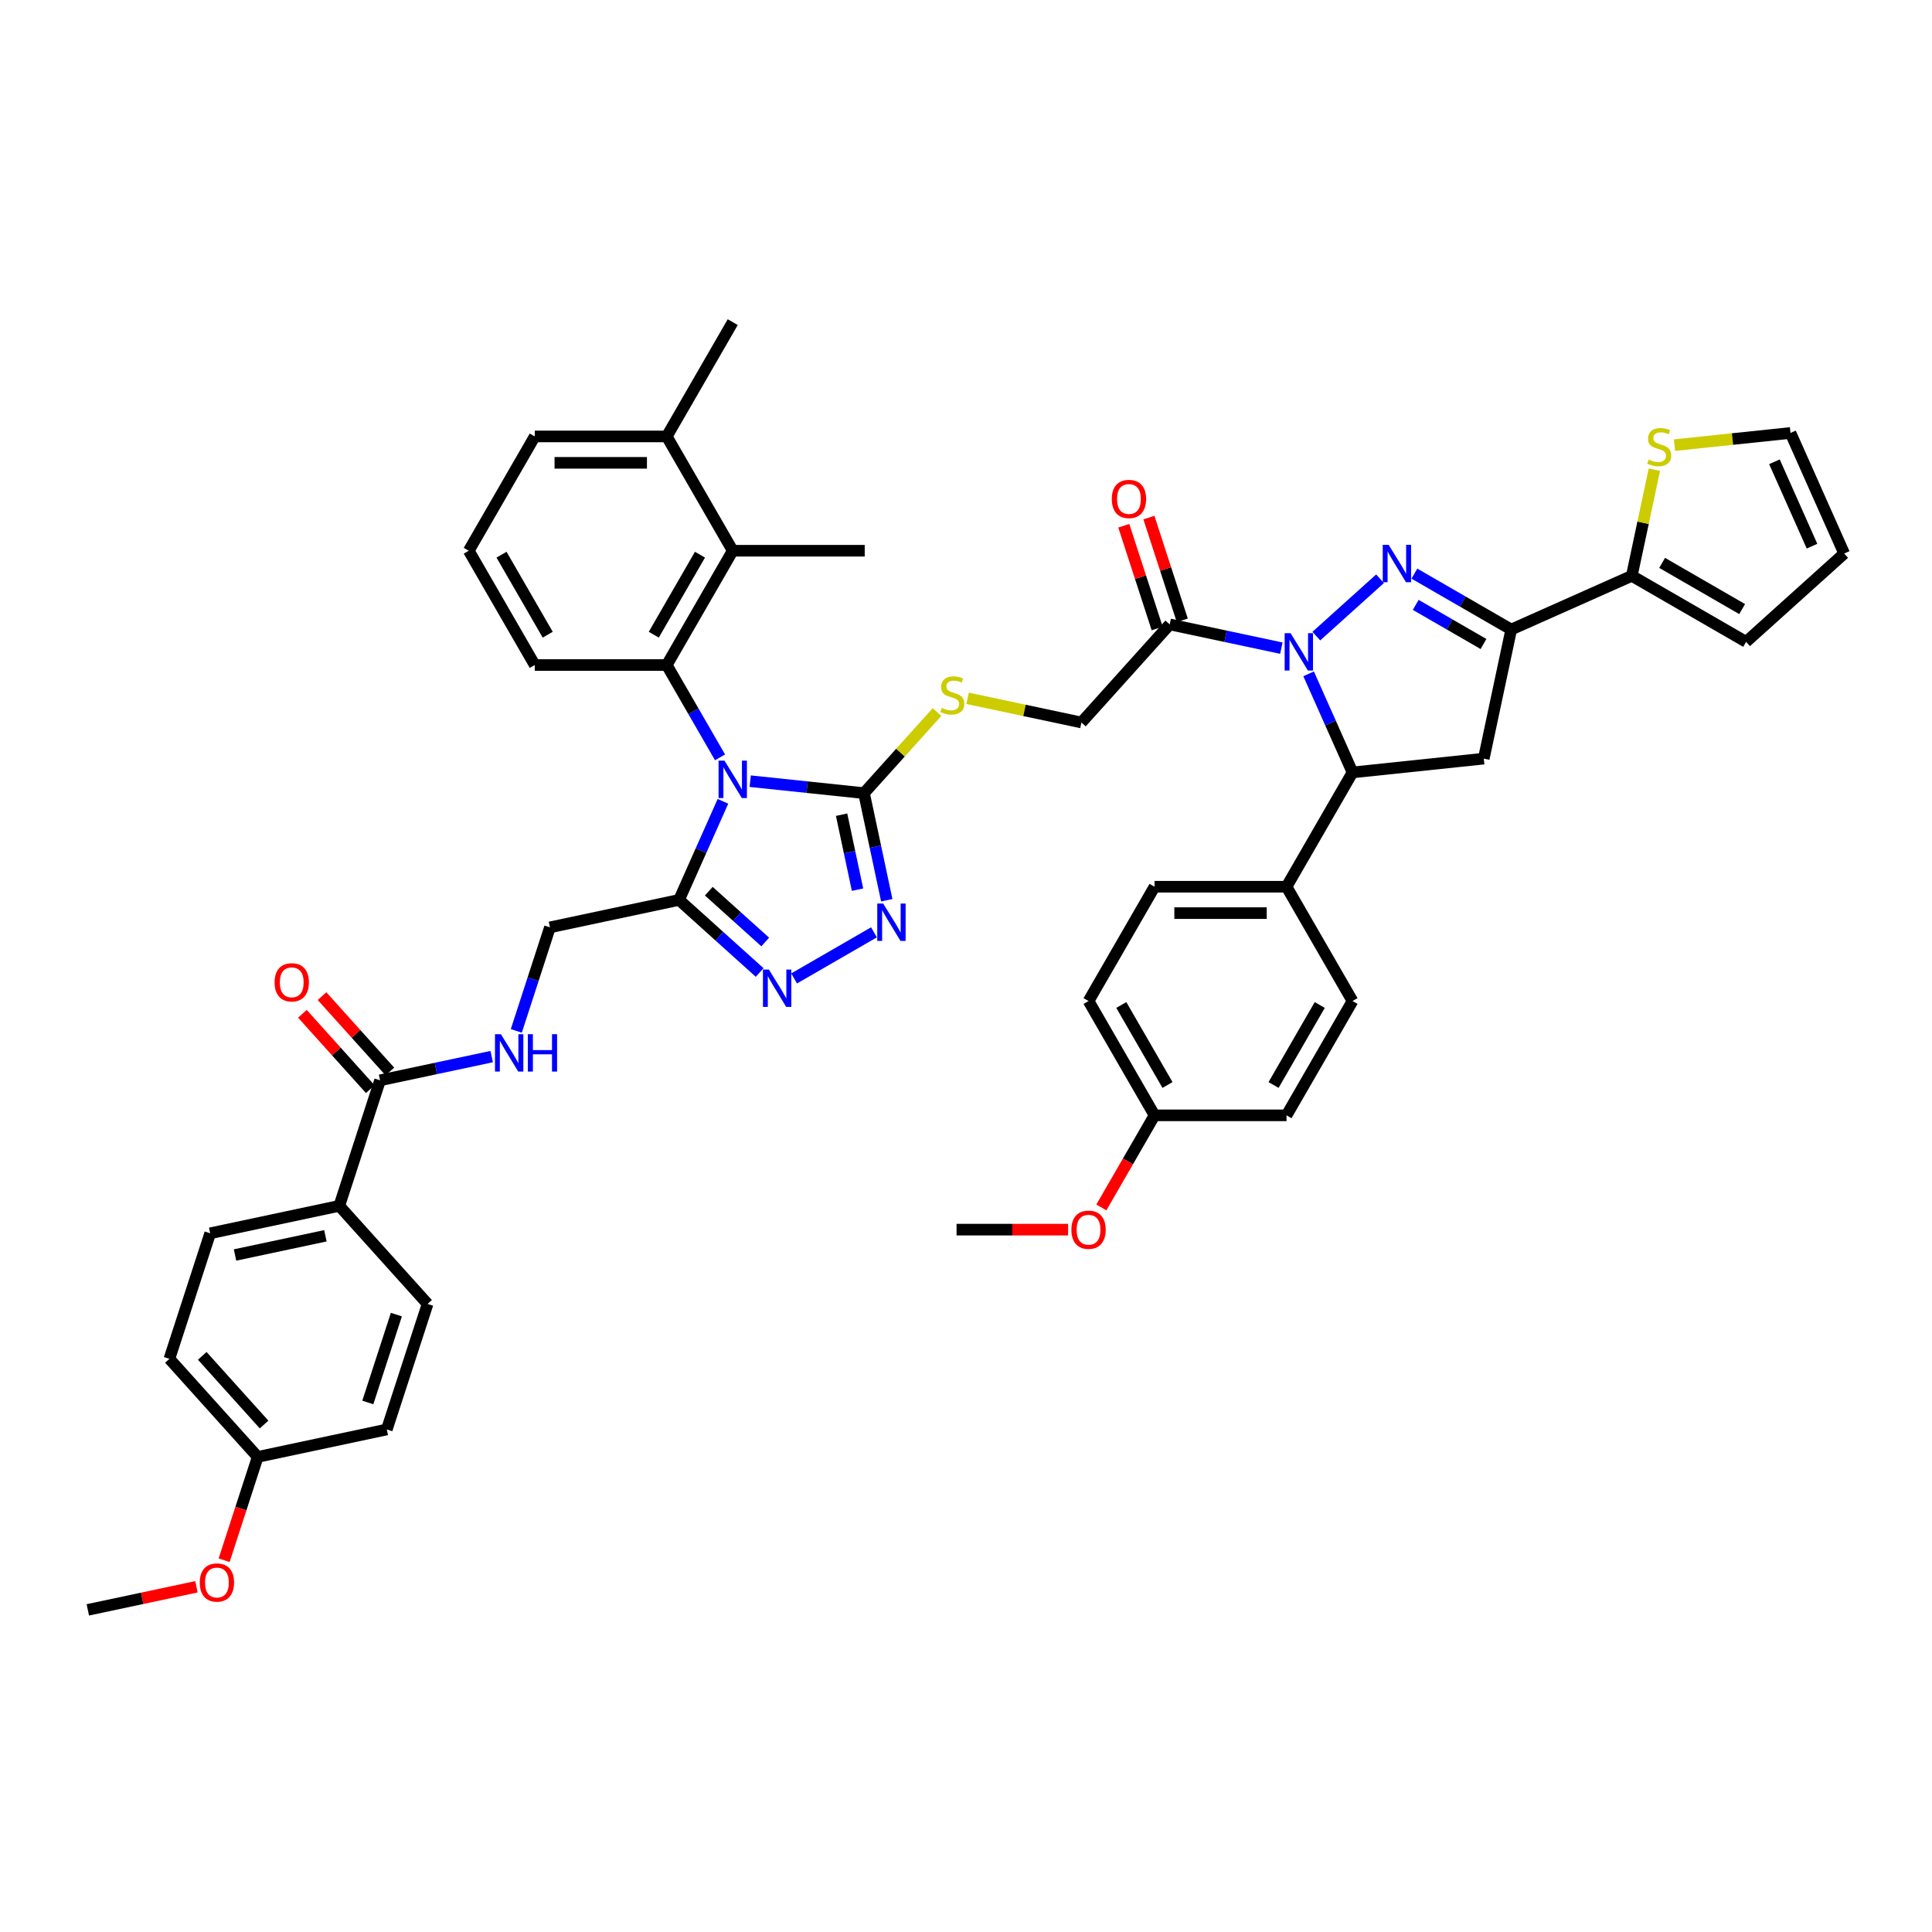 <?xml version='1.0' encoding='iso-8859-1'?>
<svg version='1.1' baseProfile='full'
              xmlns='http://www.w3.org/2000/svg'
                      xmlns:rdkit='http://www.rdkit.org/xml'
                      xmlns:xlink='http://www.w3.org/1999/xlink'
                  xml:space='preserve'
width='1000px' height='1000px' viewBox='0 0 1000 1000'>
<!-- END OF HEADER -->
<rect style='opacity:1.0;fill:#FFFFFF;stroke:none' width='1000' height='1000' x='0' y='0'> </rect>
<path class='bond-2' d='M 388.307,404.337 L 417.756,407.432' style='fill:none;fill-rule:evenodd;stroke:#0000FF;stroke-width:6px;stroke-linecap:butt;stroke-linejoin:miter;stroke-opacity:1' />
<path class='bond-2' d='M 417.756,407.432 L 447.204,410.527' style='fill:none;fill-rule:evenodd;stroke:#000000;stroke-width:6px;stroke-linecap:butt;stroke-linejoin:miter;stroke-opacity:1' />
<path class='bond-4' d='M 374.195,414.767 L 362.836,440.281' style='fill:none;fill-rule:evenodd;stroke:#0000FF;stroke-width:6px;stroke-linecap:butt;stroke-linejoin:miter;stroke-opacity:1' />
<path class='bond-4' d='M 362.836,440.281 L 351.476,465.795' style='fill:none;fill-rule:evenodd;stroke:#000000;stroke-width:6px;stroke-linecap:butt;stroke-linejoin:miter;stroke-opacity:1' />
<path class='bond-5' d='M 372.691,392.005 L 358.898,368.114' style='fill:none;fill-rule:evenodd;stroke:#0000FF;stroke-width:6px;stroke-linecap:butt;stroke-linejoin:miter;stroke-opacity:1' />
<path class='bond-5' d='M 358.898,368.114 L 345.105,344.223' style='fill:none;fill-rule:evenodd;stroke:#000000;stroke-width:6px;stroke-linecap:butt;stroke-linejoin:miter;stroke-opacity:1' />
<path class='bond-0' d='M 663.228,335.475 L 634.339,329.334' style='fill:none;fill-rule:evenodd;stroke:#0000FF;stroke-width:6px;stroke-linecap:butt;stroke-linejoin:miter;stroke-opacity:1' />
<path class='bond-0' d='M 634.339,329.334 L 605.451,323.194' style='fill:none;fill-rule:evenodd;stroke:#000000;stroke-width:6px;stroke-linecap:butt;stroke-linejoin:miter;stroke-opacity:1' />
<path class='bond-1' d='M 681.318,329.253 L 714.301,299.556' style='fill:none;fill-rule:evenodd;stroke:#0000FF;stroke-width:6px;stroke-linecap:butt;stroke-linejoin:miter;stroke-opacity:1' />
<path class='bond-8' d='M 677.341,348.779 L 688.7,374.293' style='fill:none;fill-rule:evenodd;stroke:#0000FF;stroke-width:6px;stroke-linecap:butt;stroke-linejoin:miter;stroke-opacity:1' />
<path class='bond-8' d='M 688.7,374.293 L 700.06,399.807' style='fill:none;fill-rule:evenodd;stroke:#000000;stroke-width:6px;stroke-linecap:butt;stroke-linejoin:miter;stroke-opacity:1' />
<path class='bond-3' d='M 732.087,296.908 L 757.146,311.375' style='fill:none;fill-rule:evenodd;stroke:#0000FF;stroke-width:6px;stroke-linecap:butt;stroke-linejoin:miter;stroke-opacity:1' />
<path class='bond-3' d='M 757.146,311.375 L 782.205,325.843' style='fill:none;fill-rule:evenodd;stroke:#000000;stroke-width:6px;stroke-linecap:butt;stroke-linejoin:miter;stroke-opacity:1' />
<path class='bond-3' d='M 732.773,313.08 L 750.314,323.208' style='fill:none;fill-rule:evenodd;stroke:#0000FF;stroke-width:6px;stroke-linecap:butt;stroke-linejoin:miter;stroke-opacity:1' />
<path class='bond-3' d='M 750.314,323.208 L 767.855,333.335' style='fill:none;fill-rule:evenodd;stroke:#000000;stroke-width:6px;stroke-linecap:butt;stroke-linejoin:miter;stroke-opacity:1' />
<path class='bond-6' d='M 447.204,410.527 L 453.096,438.248' style='fill:none;fill-rule:evenodd;stroke:#000000;stroke-width:6px;stroke-linecap:butt;stroke-linejoin:miter;stroke-opacity:1' />
<path class='bond-6' d='M 453.096,438.248 L 458.988,465.968' style='fill:none;fill-rule:evenodd;stroke:#0000FF;stroke-width:6px;stroke-linecap:butt;stroke-linejoin:miter;stroke-opacity:1' />
<path class='bond-6' d='M 435.607,421.684 L 439.731,441.088' style='fill:none;fill-rule:evenodd;stroke:#000000;stroke-width:6px;stroke-linecap:butt;stroke-linejoin:miter;stroke-opacity:1' />
<path class='bond-6' d='M 439.731,441.088 L 443.856,460.493' style='fill:none;fill-rule:evenodd;stroke:#0000FF;stroke-width:6px;stroke-linecap:butt;stroke-linejoin:miter;stroke-opacity:1' />
<path class='bond-14' d='M 447.204,410.527 L 466.104,389.536' style='fill:none;fill-rule:evenodd;stroke:#000000;stroke-width:6px;stroke-linecap:butt;stroke-linejoin:miter;stroke-opacity:1' />
<path class='bond-14' d='M 466.104,389.536 L 485.005,368.545' style='fill:none;fill-rule:evenodd;stroke:#CCCC00;stroke-width:6px;stroke-linecap:butt;stroke-linejoin:miter;stroke-opacity:1' />
<path class='bond-11' d='M 782.205,325.843 L 844.614,298.057' style='fill:none;fill-rule:evenodd;stroke:#000000;stroke-width:6px;stroke-linecap:butt;stroke-linejoin:miter;stroke-opacity:1' />
<path class='bond-49' d='M 782.205,325.843 L 768.001,392.666' style='fill:none;fill-rule:evenodd;stroke:#000000;stroke-width:6px;stroke-linecap:butt;stroke-linejoin:miter;stroke-opacity:1' />
<path class='bond-7' d='M 351.476,465.795 L 372.338,484.579' style='fill:none;fill-rule:evenodd;stroke:#000000;stroke-width:6px;stroke-linecap:butt;stroke-linejoin:miter;stroke-opacity:1' />
<path class='bond-7' d='M 372.338,484.579 L 393.199,503.363' style='fill:none;fill-rule:evenodd;stroke:#0000FF;stroke-width:6px;stroke-linecap:butt;stroke-linejoin:miter;stroke-opacity:1' />
<path class='bond-7' d='M 366.877,461.277 L 381.48,474.426' style='fill:none;fill-rule:evenodd;stroke:#000000;stroke-width:6px;stroke-linecap:butt;stroke-linejoin:miter;stroke-opacity:1' />
<path class='bond-7' d='M 381.48,474.426 L 396.083,487.574' style='fill:none;fill-rule:evenodd;stroke:#0000FF;stroke-width:6px;stroke-linecap:butt;stroke-linejoin:miter;stroke-opacity:1' />
<path class='bond-18' d='M 351.476,465.795 L 284.653,479.999' style='fill:none;fill-rule:evenodd;stroke:#000000;stroke-width:6px;stroke-linecap:butt;stroke-linejoin:miter;stroke-opacity:1' />
<path class='bond-12' d='M 345.105,344.223 L 379.262,285.06' style='fill:none;fill-rule:evenodd;stroke:#000000;stroke-width:6px;stroke-linecap:butt;stroke-linejoin:miter;stroke-opacity:1' />
<path class='bond-12' d='M 338.396,328.517 L 362.306,287.103' style='fill:none;fill-rule:evenodd;stroke:#000000;stroke-width:6px;stroke-linecap:butt;stroke-linejoin:miter;stroke-opacity:1' />
<path class='bond-31' d='M 345.105,344.223 L 276.789,344.223' style='fill:none;fill-rule:evenodd;stroke:#000000;stroke-width:6px;stroke-linecap:butt;stroke-linejoin:miter;stroke-opacity:1' />
<path class='bond-46' d='M 452.362,482.572 L 411.028,506.436' style='fill:none;fill-rule:evenodd;stroke:#0000FF;stroke-width:6px;stroke-linecap:butt;stroke-linejoin:miter;stroke-opacity:1' />
<path class='bond-9' d='M 700.06,399.807 L 768.001,392.666' style='fill:none;fill-rule:evenodd;stroke:#000000;stroke-width:6px;stroke-linecap:butt;stroke-linejoin:miter;stroke-opacity:1' />
<path class='bond-17' d='M 700.06,399.807 L 665.902,458.97' style='fill:none;fill-rule:evenodd;stroke:#000000;stroke-width:6px;stroke-linecap:butt;stroke-linejoin:miter;stroke-opacity:1' />
<path class='bond-10' d='M 605.451,323.194 L 559.739,373.962' style='fill:none;fill-rule:evenodd;stroke:#000000;stroke-width:6px;stroke-linecap:butt;stroke-linejoin:miter;stroke-opacity:1' />
<path class='bond-21' d='M 611.948,321.083 L 603.308,294.492' style='fill:none;fill-rule:evenodd;stroke:#000000;stroke-width:6px;stroke-linecap:butt;stroke-linejoin:miter;stroke-opacity:1' />
<path class='bond-21' d='M 603.308,294.492 L 594.668,267.902' style='fill:none;fill-rule:evenodd;stroke:#FF0000;stroke-width:6px;stroke-linecap:butt;stroke-linejoin:miter;stroke-opacity:1' />
<path class='bond-21' d='M 598.953,325.305 L 590.314,298.715' style='fill:none;fill-rule:evenodd;stroke:#000000;stroke-width:6px;stroke-linecap:butt;stroke-linejoin:miter;stroke-opacity:1' />
<path class='bond-21' d='M 590.314,298.715 L 581.674,272.124' style='fill:none;fill-rule:evenodd;stroke:#FF0000;stroke-width:6px;stroke-linecap:butt;stroke-linejoin:miter;stroke-opacity:1' />
<path class='bond-15' d='M 844.614,298.057 L 850.454,270.582' style='fill:none;fill-rule:evenodd;stroke:#000000;stroke-width:6px;stroke-linecap:butt;stroke-linejoin:miter;stroke-opacity:1' />
<path class='bond-15' d='M 850.454,270.582 L 856.294,243.107' style='fill:none;fill-rule:evenodd;stroke:#CCCC00;stroke-width:6px;stroke-linecap:butt;stroke-linejoin:miter;stroke-opacity:1' />
<path class='bond-22' d='M 844.614,298.057 L 903.777,332.215' style='fill:none;fill-rule:evenodd;stroke:#000000;stroke-width:6px;stroke-linecap:butt;stroke-linejoin:miter;stroke-opacity:1' />
<path class='bond-22' d='M 860.32,291.348 L 901.734,315.258' style='fill:none;fill-rule:evenodd;stroke:#000000;stroke-width:6px;stroke-linecap:butt;stroke-linejoin:miter;stroke-opacity:1' />
<path class='bond-25' d='M 379.262,285.06 L 345.105,225.897' style='fill:none;fill-rule:evenodd;stroke:#000000;stroke-width:6px;stroke-linecap:butt;stroke-linejoin:miter;stroke-opacity:1' />
<path class='bond-38' d='M 379.262,285.06 L 447.578,285.06' style='fill:none;fill-rule:evenodd;stroke:#000000;stroke-width:6px;stroke-linecap:butt;stroke-linejoin:miter;stroke-opacity:1' />
<path class='bond-13' d='M 196.72,559.175 L 225.609,553.034' style='fill:none;fill-rule:evenodd;stroke:#000000;stroke-width:6px;stroke-linecap:butt;stroke-linejoin:miter;stroke-opacity:1' />
<path class='bond-13' d='M 225.609,553.034 L 254.498,546.894' style='fill:none;fill-rule:evenodd;stroke:#0000FF;stroke-width:6px;stroke-linecap:butt;stroke-linejoin:miter;stroke-opacity:1' />
<path class='bond-20' d='M 196.72,559.175 L 175.609,624.147' style='fill:none;fill-rule:evenodd;stroke:#000000;stroke-width:6px;stroke-linecap:butt;stroke-linejoin:miter;stroke-opacity:1' />
<path class='bond-24' d='M 201.797,554.603 L 184.235,535.099' style='fill:none;fill-rule:evenodd;stroke:#000000;stroke-width:6px;stroke-linecap:butt;stroke-linejoin:miter;stroke-opacity:1' />
<path class='bond-24' d='M 184.235,535.099 L 166.674,515.595' style='fill:none;fill-rule:evenodd;stroke:#FF0000;stroke-width:6px;stroke-linecap:butt;stroke-linejoin:miter;stroke-opacity:1' />
<path class='bond-24' d='M 191.643,563.746 L 174.082,544.242' style='fill:none;fill-rule:evenodd;stroke:#000000;stroke-width:6px;stroke-linecap:butt;stroke-linejoin:miter;stroke-opacity:1' />
<path class='bond-24' d='M 174.082,544.242 L 156.52,524.738' style='fill:none;fill-rule:evenodd;stroke:#FF0000;stroke-width:6px;stroke-linecap:butt;stroke-linejoin:miter;stroke-opacity:1' />
<path class='bond-19' d='M 500.827,361.44 L 530.283,367.701' style='fill:none;fill-rule:evenodd;stroke:#CCCC00;stroke-width:6px;stroke-linecap:butt;stroke-linejoin:miter;stroke-opacity:1' />
<path class='bond-19' d='M 530.283,367.701 L 559.739,373.962' style='fill:none;fill-rule:evenodd;stroke:#000000;stroke-width:6px;stroke-linecap:butt;stroke-linejoin:miter;stroke-opacity:1' />
<path class='bond-23' d='M 866.729,230.403 L 896.744,227.248' style='fill:none;fill-rule:evenodd;stroke:#CCCC00;stroke-width:6px;stroke-linecap:butt;stroke-linejoin:miter;stroke-opacity:1' />
<path class='bond-23' d='M 896.744,227.248 L 926.759,224.093' style='fill:none;fill-rule:evenodd;stroke:#000000;stroke-width:6px;stroke-linecap:butt;stroke-linejoin:miter;stroke-opacity:1' />
<path class='bond-16' d='M 267.241,533.59 L 275.947,506.794' style='fill:none;fill-rule:evenodd;stroke:#0000FF;stroke-width:6px;stroke-linecap:butt;stroke-linejoin:miter;stroke-opacity:1' />
<path class='bond-16' d='M 275.947,506.794 L 284.653,479.999' style='fill:none;fill-rule:evenodd;stroke:#000000;stroke-width:6px;stroke-linecap:butt;stroke-linejoin:miter;stroke-opacity:1' />
<path class='bond-27' d='M 665.902,458.97 L 597.586,458.97' style='fill:none;fill-rule:evenodd;stroke:#000000;stroke-width:6px;stroke-linecap:butt;stroke-linejoin:miter;stroke-opacity:1' />
<path class='bond-27' d='M 655.655,472.633 L 607.834,472.633' style='fill:none;fill-rule:evenodd;stroke:#000000;stroke-width:6px;stroke-linecap:butt;stroke-linejoin:miter;stroke-opacity:1' />
<path class='bond-28' d='M 665.902,458.97 L 700.06,518.133' style='fill:none;fill-rule:evenodd;stroke:#000000;stroke-width:6px;stroke-linecap:butt;stroke-linejoin:miter;stroke-opacity:1' />
<path class='bond-29' d='M 175.609,624.147 L 108.787,638.35' style='fill:none;fill-rule:evenodd;stroke:#000000;stroke-width:6px;stroke-linecap:butt;stroke-linejoin:miter;stroke-opacity:1' />
<path class='bond-29' d='M 168.427,639.642 L 121.651,649.584' style='fill:none;fill-rule:evenodd;stroke:#000000;stroke-width:6px;stroke-linecap:butt;stroke-linejoin:miter;stroke-opacity:1' />
<path class='bond-30' d='M 175.609,624.147 L 221.321,674.915' style='fill:none;fill-rule:evenodd;stroke:#000000;stroke-width:6px;stroke-linecap:butt;stroke-linejoin:miter;stroke-opacity:1' />
<path class='bond-26' d='M 903.777,332.215 L 954.545,286.502' style='fill:none;fill-rule:evenodd;stroke:#000000;stroke-width:6px;stroke-linecap:butt;stroke-linejoin:miter;stroke-opacity:1' />
<path class='bond-51' d='M 926.759,224.093 L 954.545,286.502' style='fill:none;fill-rule:evenodd;stroke:#000000;stroke-width:6px;stroke-linecap:butt;stroke-linejoin:miter;stroke-opacity:1' />
<path class='bond-51' d='M 918.445,239.012 L 937.896,282.698' style='fill:none;fill-rule:evenodd;stroke:#000000;stroke-width:6px;stroke-linecap:butt;stroke-linejoin:miter;stroke-opacity:1' />
<path class='bond-43' d='M 345.105,225.897 L 379.262,166.734' style='fill:none;fill-rule:evenodd;stroke:#000000;stroke-width:6px;stroke-linecap:butt;stroke-linejoin:miter;stroke-opacity:1' />
<path class='bond-47' d='M 345.105,225.897 L 276.789,225.897' style='fill:none;fill-rule:evenodd;stroke:#000000;stroke-width:6px;stroke-linecap:butt;stroke-linejoin:miter;stroke-opacity:1' />
<path class='bond-47' d='M 334.857,239.56 L 287.036,239.56' style='fill:none;fill-rule:evenodd;stroke:#000000;stroke-width:6px;stroke-linecap:butt;stroke-linejoin:miter;stroke-opacity:1' />
<path class='bond-34' d='M 597.586,458.97 L 563.429,518.133' style='fill:none;fill-rule:evenodd;stroke:#000000;stroke-width:6px;stroke-linecap:butt;stroke-linejoin:miter;stroke-opacity:1' />
<path class='bond-36' d='M 700.06,518.133 L 665.902,577.296' style='fill:none;fill-rule:evenodd;stroke:#000000;stroke-width:6px;stroke-linecap:butt;stroke-linejoin:miter;stroke-opacity:1' />
<path class='bond-36' d='M 683.103,520.176 L 659.193,561.59' style='fill:none;fill-rule:evenodd;stroke:#000000;stroke-width:6px;stroke-linecap:butt;stroke-linejoin:miter;stroke-opacity:1' />
<path class='bond-37' d='M 108.787,638.35 L 87.676,703.322' style='fill:none;fill-rule:evenodd;stroke:#000000;stroke-width:6px;stroke-linecap:butt;stroke-linejoin:miter;stroke-opacity:1' />
<path class='bond-35' d='M 221.321,674.915 L 200.211,739.887' style='fill:none;fill-rule:evenodd;stroke:#000000;stroke-width:6px;stroke-linecap:butt;stroke-linejoin:miter;stroke-opacity:1' />
<path class='bond-35' d='M 205.16,680.439 L 190.383,725.919' style='fill:none;fill-rule:evenodd;stroke:#000000;stroke-width:6px;stroke-linecap:butt;stroke-linejoin:miter;stroke-opacity:1' />
<path class='bond-41' d='M 276.789,344.223 L 242.631,285.06' style='fill:none;fill-rule:evenodd;stroke:#000000;stroke-width:6px;stroke-linecap:butt;stroke-linejoin:miter;stroke-opacity:1' />
<path class='bond-41' d='M 283.498,328.517 L 259.588,287.103' style='fill:none;fill-rule:evenodd;stroke:#000000;stroke-width:6px;stroke-linecap:butt;stroke-linejoin:miter;stroke-opacity:1' />
<path class='bond-32' d='M 597.586,577.296 L 665.902,577.296' style='fill:none;fill-rule:evenodd;stroke:#000000;stroke-width:6px;stroke-linecap:butt;stroke-linejoin:miter;stroke-opacity:1' />
<path class='bond-40' d='M 597.586,577.296 L 583.825,601.132' style='fill:none;fill-rule:evenodd;stroke:#000000;stroke-width:6px;stroke-linecap:butt;stroke-linejoin:miter;stroke-opacity:1' />
<path class='bond-40' d='M 583.825,601.132 L 570.063,624.968' style='fill:none;fill-rule:evenodd;stroke:#FF0000;stroke-width:6px;stroke-linecap:butt;stroke-linejoin:miter;stroke-opacity:1' />
<path class='bond-50' d='M 597.586,577.296 L 563.429,518.133' style='fill:none;fill-rule:evenodd;stroke:#000000;stroke-width:6px;stroke-linecap:butt;stroke-linejoin:miter;stroke-opacity:1' />
<path class='bond-50' d='M 604.295,561.59 L 580.385,520.176' style='fill:none;fill-rule:evenodd;stroke:#000000;stroke-width:6px;stroke-linecap:butt;stroke-linejoin:miter;stroke-opacity:1' />
<path class='bond-33' d='M 133.388,754.09 L 200.211,739.887' style='fill:none;fill-rule:evenodd;stroke:#000000;stroke-width:6px;stroke-linecap:butt;stroke-linejoin:miter;stroke-opacity:1' />
<path class='bond-39' d='M 133.388,754.09 L 124.699,780.831' style='fill:none;fill-rule:evenodd;stroke:#000000;stroke-width:6px;stroke-linecap:butt;stroke-linejoin:miter;stroke-opacity:1' />
<path class='bond-39' d='M 124.699,780.831 L 116.011,807.572' style='fill:none;fill-rule:evenodd;stroke:#FF0000;stroke-width:6px;stroke-linecap:butt;stroke-linejoin:miter;stroke-opacity:1' />
<path class='bond-48' d='M 133.388,754.09 L 87.676,703.322' style='fill:none;fill-rule:evenodd;stroke:#000000;stroke-width:6px;stroke-linecap:butt;stroke-linejoin:miter;stroke-opacity:1' />
<path class='bond-48' d='M 136.685,737.333 L 104.686,701.795' style='fill:none;fill-rule:evenodd;stroke:#000000;stroke-width:6px;stroke-linecap:butt;stroke-linejoin:miter;stroke-opacity:1' />
<path class='bond-44' d='M 101.688,821.313 L 73.571,827.29' style='fill:none;fill-rule:evenodd;stroke:#FF0000;stroke-width:6px;stroke-linecap:butt;stroke-linejoin:miter;stroke-opacity:1' />
<path class='bond-44' d='M 73.571,827.29 L 45.455,833.266' style='fill:none;fill-rule:evenodd;stroke:#000000;stroke-width:6px;stroke-linecap:butt;stroke-linejoin:miter;stroke-opacity:1' />
<path class='bond-45' d='M 552.84,636.459 L 523.976,636.459' style='fill:none;fill-rule:evenodd;stroke:#FF0000;stroke-width:6px;stroke-linecap:butt;stroke-linejoin:miter;stroke-opacity:1' />
<path class='bond-45' d='M 523.976,636.459 L 495.113,636.459' style='fill:none;fill-rule:evenodd;stroke:#000000;stroke-width:6px;stroke-linecap:butt;stroke-linejoin:miter;stroke-opacity:1' />
<path class='bond-42' d='M 242.631,285.06 L 276.789,225.897' style='fill:none;fill-rule:evenodd;stroke:#000000;stroke-width:6px;stroke-linecap:butt;stroke-linejoin:miter;stroke-opacity:1' />
<path  class='atom-0' d='M 374.986 393.713
L 381.326 403.96
Q 381.954 404.971, 382.965 406.802
Q 383.976 408.633, 384.031 408.742
L 384.031 393.713
L 386.6 393.713
L 386.6 413.06
L 383.949 413.06
L 377.145 401.856
Q 376.352 400.544, 375.505 399.041
Q 374.685 397.538, 374.439 397.074
L 374.439 413.06
L 371.925 413.06
L 371.925 393.713
L 374.986 393.713
' fill='#0000FF'/>
<path  class='atom-1' d='M 667.997 327.724
L 674.336 337.971
Q 674.965 338.982, 675.976 340.813
Q 676.987 342.644, 677.042 342.753
L 677.042 327.724
L 679.61 327.724
L 679.61 347.071
L 676.96 347.071
L 670.156 335.867
Q 669.363 334.556, 668.516 333.053
Q 667.696 331.55, 667.45 331.085
L 667.45 347.071
L 664.936 347.071
L 664.936 327.724
L 667.997 327.724
' fill='#0000FF'/>
<path  class='atom-2' d='M 718.765 282.012
L 725.105 292.259
Q 725.733 293.27, 726.744 295.101
Q 727.755 296.932, 727.81 297.041
L 727.81 282.012
L 730.379 282.012
L 730.379 301.359
L 727.728 301.359
L 720.924 290.155
Q 720.131 288.843, 719.284 287.341
Q 718.465 285.838, 718.219 285.373
L 718.219 301.359
L 715.705 301.359
L 715.705 282.012
L 718.765 282.012
' fill='#0000FF'/>
<path  class='atom-7' d='M 457.131 467.676
L 463.471 477.924
Q 464.099 478.935, 465.11 480.765
Q 466.121 482.596, 466.176 482.706
L 466.176 467.676
L 468.745 467.676
L 468.745 487.023
L 466.094 487.023
L 459.29 475.819
Q 458.497 474.508, 457.65 473.005
Q 456.83 471.502, 456.584 471.037
L 456.584 487.023
L 454.07 487.023
L 454.07 467.676
L 457.131 467.676
' fill='#0000FF'/>
<path  class='atom-8' d='M 397.968 501.834
L 404.308 512.081
Q 404.936 513.092, 405.947 514.923
Q 406.958 516.754, 407.013 516.863
L 407.013 501.834
L 409.581 501.834
L 409.581 521.181
L 406.931 521.181
L 400.127 509.977
Q 399.334 508.666, 398.487 507.163
Q 397.667 505.66, 397.421 505.195
L 397.421 521.181
L 394.907 521.181
L 394.907 501.834
L 397.968 501.834
' fill='#0000FF'/>
<path  class='atom-15' d='M 487.451 366.399
Q 487.669 366.481, 488.571 366.863
Q 489.473 367.246, 490.456 367.492
Q 491.468 367.711, 492.451 367.711
Q 494.282 367.711, 495.348 366.836
Q 496.414 365.934, 496.414 364.377
Q 496.414 363.311, 495.867 362.655
Q 495.348 361.999, 494.528 361.644
Q 493.708 361.289, 492.342 360.879
Q 490.62 360.36, 489.582 359.868
Q 488.571 359.376, 487.833 358.338
Q 487.123 357.299, 487.123 355.55
Q 487.123 353.118, 488.762 351.615
Q 490.429 350.112, 493.708 350.112
Q 495.949 350.112, 498.49 351.178
L 497.862 353.282
Q 495.539 352.326, 493.79 352.326
Q 491.905 352.326, 490.866 353.118
Q 489.828 353.883, 489.855 355.222
Q 489.855 356.261, 490.375 356.889
Q 490.921 357.518, 491.686 357.873
Q 492.479 358.228, 493.79 358.638
Q 495.539 359.185, 496.578 359.731
Q 497.616 360.278, 498.354 361.398
Q 499.119 362.491, 499.119 364.377
Q 499.119 367.055, 497.315 368.503
Q 495.539 369.924, 492.561 369.924
Q 490.839 369.924, 489.527 369.541
Q 488.243 369.186, 486.713 368.558
L 487.451 366.399
' fill='#CCCC00'/>
<path  class='atom-16' d='M 853.352 237.874
Q 853.571 237.956, 854.473 238.339
Q 855.375 238.721, 856.358 238.967
Q 857.369 239.186, 858.353 239.186
Q 860.184 239.186, 861.25 238.312
Q 862.315 237.41, 862.315 235.852
Q 862.315 234.786, 861.769 234.131
Q 861.25 233.475, 860.43 233.12
Q 859.61 232.764, 858.244 232.354
Q 856.522 231.835, 855.484 231.343
Q 854.473 230.851, 853.735 229.813
Q 853.025 228.775, 853.025 227.026
Q 853.025 224.594, 854.664 223.091
Q 856.331 221.588, 859.61 221.588
Q 861.851 221.588, 864.392 222.654
L 863.764 224.758
Q 861.441 223.801, 859.692 223.801
Q 857.807 223.801, 856.768 224.594
Q 855.73 225.359, 855.757 226.698
Q 855.757 227.736, 856.276 228.365
Q 856.823 228.993, 857.588 229.349
Q 858.38 229.704, 859.692 230.114
Q 861.441 230.66, 862.479 231.207
Q 863.518 231.753, 864.256 232.874
Q 865.021 233.967, 865.021 235.852
Q 865.021 238.53, 863.217 239.978
Q 861.441 241.399, 858.462 241.399
Q 856.741 241.399, 855.429 241.017
Q 854.145 240.662, 852.615 240.033
L 853.352 237.874
' fill='#CCCC00'/>
<path  class='atom-17' d='M 259.266 535.297
L 265.606 545.545
Q 266.234 546.556, 267.245 548.387
Q 268.256 550.218, 268.311 550.327
L 268.311 535.297
L 270.88 535.297
L 270.88 554.644
L 268.229 554.644
L 261.425 543.441
Q 260.632 542.129, 259.785 540.626
Q 258.966 539.123, 258.72 538.659
L 258.72 554.644
L 256.206 554.644
L 256.206 535.297
L 259.266 535.297
' fill='#0000FF'/>
<path  class='atom-17' d='M 273.202 535.297
L 275.826 535.297
L 275.826 543.523
L 285.718 543.523
L 285.718 535.297
L 288.341 535.297
L 288.341 554.644
L 285.718 554.644
L 285.718 545.709
L 275.826 545.709
L 275.826 554.644
L 273.202 554.644
L 273.202 535.297
' fill='#0000FF'/>
<path  class='atom-22' d='M 575.459 258.277
Q 575.459 253.631, 577.754 251.035
Q 580.05 248.439, 584.34 248.439
Q 588.63 248.439, 590.926 251.035
Q 593.221 253.631, 593.221 258.277
Q 593.221 262.977, 590.898 265.655
Q 588.575 268.305, 584.34 268.305
Q 580.077 268.305, 577.754 265.655
Q 575.459 263.004, 575.459 258.277
M 584.34 266.119
Q 587.291 266.119, 588.876 264.152
Q 590.488 262.157, 590.488 258.277
Q 590.488 254.478, 588.876 252.565
Q 587.291 250.625, 584.34 250.625
Q 581.389 250.625, 579.776 252.538
Q 578.192 254.451, 578.192 258.277
Q 578.192 262.184, 579.776 264.152
Q 581.389 266.119, 584.34 266.119
' fill='#FF0000'/>
<path  class='atom-25' d='M 142.127 508.461
Q 142.127 503.815, 144.422 501.219
Q 146.718 498.623, 151.008 498.623
Q 155.298 498.623, 157.594 501.219
Q 159.889 503.815, 159.889 508.461
Q 159.889 513.161, 157.566 515.839
Q 155.243 518.49, 151.008 518.49
Q 146.745 518.49, 144.422 515.839
Q 142.127 513.188, 142.127 508.461
M 151.008 516.303
Q 153.959 516.303, 155.544 514.336
Q 157.156 512.341, 157.156 508.461
Q 157.156 504.663, 155.544 502.75
Q 153.959 500.81, 151.008 500.81
Q 148.057 500.81, 146.444 502.722
Q 144.86 504.635, 144.86 508.461
Q 144.86 512.369, 146.444 514.336
Q 148.057 516.303, 151.008 516.303
' fill='#FF0000'/>
<path  class='atom-40' d='M 103.396 819.117
Q 103.396 814.472, 105.692 811.876
Q 107.987 809.28, 112.277 809.28
Q 116.567 809.28, 118.863 811.876
Q 121.158 814.472, 121.158 819.117
Q 121.158 823.817, 118.836 826.495
Q 116.513 829.146, 112.277 829.146
Q 108.014 829.146, 105.692 826.495
Q 103.396 823.845, 103.396 819.117
M 112.277 826.96
Q 115.228 826.96, 116.813 824.992
Q 118.426 822.997, 118.426 819.117
Q 118.426 815.319, 116.813 813.406
Q 115.228 811.466, 112.277 811.466
Q 109.326 811.466, 107.714 813.379
Q 106.129 815.291, 106.129 819.117
Q 106.129 823.025, 107.714 824.992
Q 109.326 826.96, 112.277 826.96
' fill='#FF0000'/>
<path  class='atom-41' d='M 554.548 636.514
Q 554.548 631.868, 556.843 629.272
Q 559.138 626.676, 563.429 626.676
Q 567.719 626.676, 570.014 629.272
Q 572.31 631.868, 572.31 636.514
Q 572.31 641.214, 569.987 643.892
Q 567.664 646.542, 563.429 646.542
Q 559.166 646.542, 556.843 643.892
Q 554.548 641.241, 554.548 636.514
M 563.429 644.356
Q 566.38 644.356, 567.965 642.389
Q 569.577 640.394, 569.577 636.514
Q 569.577 632.715, 567.965 630.802
Q 566.38 628.862, 563.429 628.862
Q 560.477 628.862, 558.865 630.775
Q 557.28 632.688, 557.28 636.514
Q 557.28 640.421, 558.865 642.389
Q 560.477 644.356, 563.429 644.356
' fill='#FF0000'/>
</svg>
